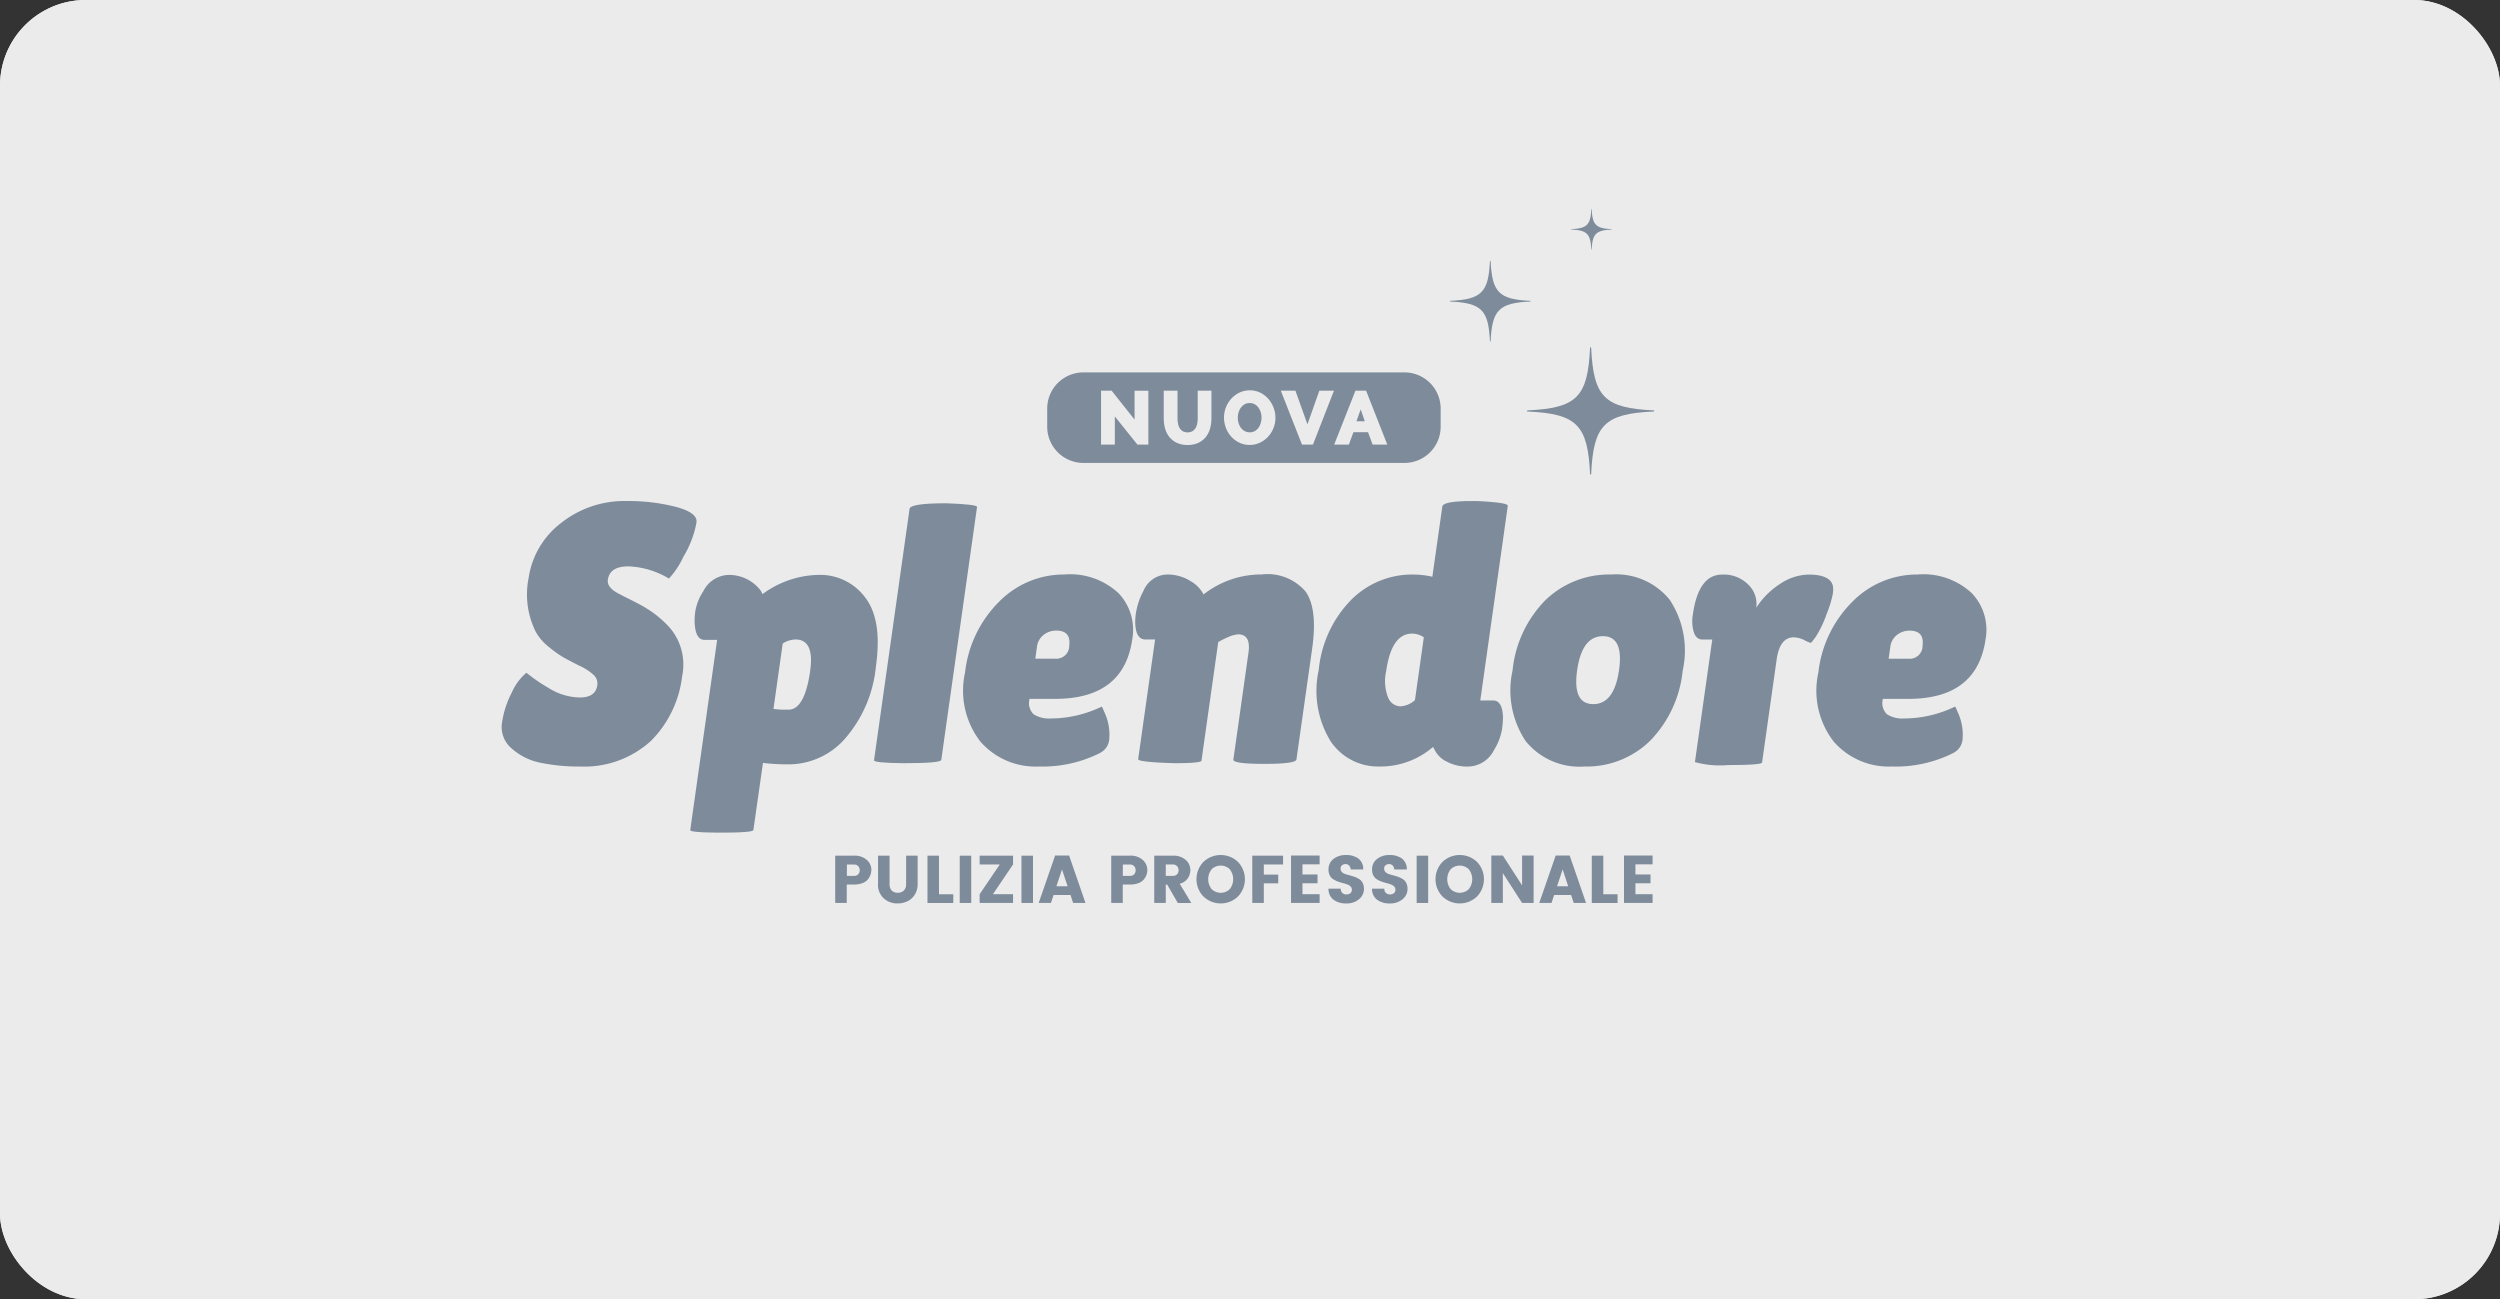 <svg height="90.941" viewBox="0 0 174.991 90.941" width="174.991" xmlns="http://www.w3.org/2000/svg" xmlns:xlink="http://www.w3.org/1999/xlink"><rect x="0" y="0" width="174.991" height="90.941" fill="#333333" stroke="none"/><clipPath id="a"><path d="m0 0h103.915v48.619h-103.915z"/></clipPath><g fill="#fff" opacity=".9" stroke="#fff"><rect height="90.941" rx="6" stroke="none" width="174.991"/><rect fill="none" height="89.941" rx="5.5" width="173.991" x=".5" y=".5"/></g><g clip-path="url(#a)" fill="#7d8b9b" transform="translate(35.114 14.618)"><path d="m76.314 144.08a1.043 1.043 0 0 1 -.241.646.9.9 0 0 1 -.379.261 1.6 1.6 0 0 1 -.6.1h-.5v1.287h-.806v-3.309h1.312a1.269 1.269 0 0 1 .9.3.942.942 0 0 1 .321.716m-1.716.4h.5a.386.386 0 0 0 .29-.108.39.39 0 0 0 .106-.285.4.4 0 0 0 -.109-.29.379.379 0 0 0 -.287-.113h-.5z" transform="translate(-50.439 -97.79)"/><path d="m83.249 145.042v-1.975h.806v1.975a.654.654 0 0 0 .146.457.552.552 0 0 0 .429.16.568.568 0 0 0 .434-.16.643.643 0 0 0 .151-.457v-1.975h.806v1.975a1.363 1.363 0 0 1 -.205.757 1.23 1.23 0 0 1 -.518.464 1.594 1.594 0 0 1 -.681.146 1.4 1.4 0 0 1 -.971-.358 1.291 1.291 0 0 1 -.4-1.009" transform="translate(-56.903 -97.79)"/><path d="m94.18 143.067h.806v2.7h1v.613h-1.806z" transform="translate(-64.374 -97.79)"/><path d="m0 0h.806v3.309h-.806z" transform="translate(32.063 45.277)"/><path d="m108.06 143.067v.613l-1.409 2.083h1.409v.613h-2.338v-.613l1.409-2.083h-1.409v-.613z" transform="translate(-72.264 -97.79)"/><path d="m0 0h.806v3.309h-.806z" transform="translate(36.385 45.277)"/><path d="m121.18 146.356-.18-.556h-1.188l-.184.556h-.858l1.15-3.318h.98l1.146 3.318zm-1.168-1.169h.782l-.391-1.178z" transform="translate(-81.18 -97.77)"/><path d="m137.359 144.08a1.043 1.043 0 0 1 -.241.646.9.9 0 0 1 -.379.261 1.6 1.6 0 0 1 -.6.1h-.5v1.287h-.806v-3.309h1.306a1.269 1.269 0 0 1 .9.3.942.942 0 0 1 .321.716m-1.716.4h.5a.386.386 0 0 0 .29-.108.39.39 0 0 0 .106-.285.4.4 0 0 0 -.109-.29.379.379 0 0 0 -.287-.113h-.5z" transform="translate(-92.164 -97.79)"/><path d="m145.144 145.09v1.287h-.806v-3.309h1.306a1.269 1.269 0 0 1 .9.3.941.941 0 0 1 .321.716 1.031 1.031 0 0 1 -.174.561.951.951 0 0 1 -.57.386l.81 1.348h-.943l-.744-1.287zm0-1.409v.8h.5a.385.385 0 0 0 .29-.109.39.39 0 0 0 .106-.285.4.4 0 0 0 -.109-.29.38.38 0 0 0 -.287-.113z" transform="translate(-98.659 -97.791)"/><path d="m154.168 145.826a1.744 1.744 0 0 1 0-2.43 1.754 1.754 0 0 1 2.408 0 1.753 1.753 0 0 1 0 2.43 1.745 1.745 0 0 1 -2.406 0m1.838-.523a1.127 1.127 0 0 0 0-1.386.91.91 0 0 0 -1.273 0 1.126 1.126 0 0 0 0 1.386.911.911 0 0 0 1.273 0" transform="translate(-105.041 -97.688)"/><path d="m166.022 146.376v-3.309h2.154v.613h-1.348v.712h1.009v.608h-1.009v1.372z" transform="translate(-113.48 -97.79)"/><path d="m176.588 143.037v.613h-1.2v.712h1.055v.613h-1.055v.768h1.2v.613h-2v-3.318z" transform="translate(-119.334 -97.77)"/><path d="m184.073 143.555a.376.376 0 0 0 -.247.08.283.283 0 0 0 -.1.231.333.333 0 0 0 .09.243.592.592 0 0 0 .234.141q.143.049.32.094t.351.109a1.538 1.538 0 0 1 .318.158.7.7 0 0 1 .234.266.886.886 0 0 1 .089.412.925.925 0 0 1 -.341.719 1.319 1.319 0 0 1 -.9.3 1.417 1.417 0 0 1 -.9-.268.916.916 0 0 1 -.341-.764h.858a.373.373 0 0 0 .405.4.388.388 0 0 0 .273-.091.306.306 0 0 0 .1-.234.312.312 0 0 0 -.09-.231.622.622 0 0 0 -.234-.141 3.327 3.327 0 0 0 -.32-.1 3.212 3.212 0 0 1 -.351-.11 1.732 1.732 0 0 1 -.318-.158.68.68 0 0 1 -.234-.264.873.873 0 0 1 -.089-.408.9.9 0 0 1 .344-.74 1.355 1.355 0 0 1 .879-.278 1.427 1.427 0 0 1 .865.242.921.921 0 0 1 .344.766h-.877a.442.442 0 0 0 -.115-.276.336.336 0 0 0 -.247-.1" transform="translate(-125.004 -97.689)"/><path d="m193.709 143.555a.376.376 0 0 0 -.247.08.283.283 0 0 0 -.1.231.333.333 0 0 0 .09.243.592.592 0 0 0 .234.141q.143.049.32.094t.351.109a1.537 1.537 0 0 1 .318.158.7.7 0 0 1 .234.266.886.886 0 0 1 .089.412.925.925 0 0 1 -.341.719 1.319 1.319 0 0 1 -.9.3 1.418 1.418 0 0 1 -.9-.268.916.916 0 0 1 -.341-.764h.858a.373.373 0 0 0 .405.4.388.388 0 0 0 .273-.091.306.306 0 0 0 .1-.234.313.313 0 0 0 -.09-.231.622.622 0 0 0 -.234-.141 3.328 3.328 0 0 0 -.32-.1 3.215 3.215 0 0 1 -.351-.11 1.732 1.732 0 0 1 -.318-.158.679.679 0 0 1 -.234-.264.873.873 0 0 1 -.089-.408.9.9 0 0 1 .344-.74 1.355 1.355 0 0 1 .879-.278 1.427 1.427 0 0 1 .865.242.921.921 0 0 1 .344.766h-.877a.442.442 0 0 0 -.115-.276.336.336 0 0 0 -.247-.1" transform="translate(-131.59 -97.689)"/><path d="m0 0h.806v3.309h-.806z" transform="translate(64.046 45.277)"/><path d="m207.037 145.826a1.744 1.744 0 0 1 0-2.43 1.754 1.754 0 0 1 2.408 0 1.753 1.753 0 0 1 0 2.43 1.745 1.745 0 0 1 -2.406 0m1.838-.523a1.127 1.127 0 0 0 0-1.386.91.91 0 0 0 -1.273 0 1.126 1.126 0 0 0 0 1.386.911.911 0 0 0 1.273 0" transform="translate(-141.178 -97.688)"/><path d="m221.045 143.037h.806v3.318h-.806l-1.348-2.088v2.088h-.806v-3.318h.806l1.348 2.088z" transform="translate(-149.618 -97.77)"/><path d="m231.908 146.356-.184-.556h-1.188l-.184.556h-.858l1.15-3.318h.98l1.146 3.318zm-1.169-1.169h.782l-.391-1.178z" transform="translate(-156.866 -97.77)"/><path d="m241.1 143.067h.806v2.7h1v.613h-1.806z" transform="translate(-164.795 -97.79)"/><path d="m250.232 143.037v.613h-1.2v.712h1.055v.613h-1.055v.768h1.2v.613h-2v-3.318z" transform="translate(-169.671 -97.77)"/><path d="m1.731 76.645a11.644 11.644 0 0 0 1.543 1.06 4.22 4.22 0 0 0 2.2.672q1.1 0 1.219-.853a.809.809 0 0 0 -.213-.685 3.739 3.739 0 0 0 -1.04-.685q-.772-.388-1.155-.607a7.842 7.842 0 0 1 -1-.724 3.48 3.48 0 0 1 -.9-1.047 5.863 5.863 0 0 1 -.5-3.748 5.909 5.909 0 0 1 2.241-3.838 7.12 7.12 0 0 1 4.654-1.563 13.28 13.28 0 0 1 3.381.4q1.519.4 1.48 1.047l-.022.155a7.115 7.115 0 0 1 -.892 2.287 5.909 5.909 0 0 1 -1.019 1.538 5.91 5.91 0 0 0 -2.838-.854q-1.3 0-1.436.93-.081.57.814 1.008c.128.069.313.164.554.285s.519.263.831.426a8.828 8.828 0 0 1 1 .62 7.659 7.659 0 0 1 1.113 1 3.967 3.967 0 0 1 .888 3.412 7.679 7.679 0 0 1 -2.167 4.519 6.909 6.909 0 0 1 -4.96 1.81 13.4 13.4 0 0 1 -2.768-.259 4.291 4.291 0 0 1 -2.039-1.007 1.953 1.953 0 0 1 -.674-1.809 6.65 6.65 0 0 1 .685-2.106 3.792 3.792 0 0 1 1.023-1.383" transform="translate(0 -44.174)"/><path d="m46.129 98.819q-.029.181-2.235.181t-2.184-.181l1.882-13.31h-.879q-.62 0-.692-1.137a4.516 4.516 0 0 1 .054-.93 3.709 3.709 0 0 1 .552-1.344 2.046 2.046 0 0 1 1.815-1.137 2.8 2.8 0 0 1 2.121 1 1.086 1.086 0 0 1 .2.349 6.8 6.8 0 0 1 3.937-1.35 3.919 3.919 0 0 1 3.242 1.564q1.226 1.564.764 4.833a9 9 0 0 1 -2.163 5.065 5.26 5.26 0 0 1 -3.924 1.8 14.565 14.565 0 0 1 -1.82-.1zm2.945-13.336a1.68 1.68 0 0 0 -.893.284l-.646 4.575a6.08 6.08 0 0 0 .7.052h.426q1.074-.1 1.443-2.714.31-2.2-1.033-2.2" transform="translate(-28.509 -55.338)"/><path d="m87.064 83.08q-.033.233-2.669.233-2.065-.026-2.038-.207l2.488-17.6q.054-.388 2.562-.388 2.185.078 2.16.259z" transform="translate(-56.292 -44.509)"/><path d="m111.748 93.362a8.965 8.965 0 0 1 -4.322.956 5.11 5.11 0 0 1 -4.07-1.745 5.822 5.822 0 0 1 -1.074-4.833 8.278 8.278 0 0 1 2.4-4.975 6.353 6.353 0 0 1 4.544-1.887 4.96 4.96 0 0 1 3.807 1.318 3.715 3.715 0 0 1 .955 3.2q-.591 4.187-5.4 4.187h-1.788a1.079 1.079 0 0 0 .275 1.072 1.982 1.982 0 0 0 1.211.3 8.221 8.221 0 0 0 3.554-.827q.029-.026.182.361a3.685 3.685 0 0 1 .355 1.874 1.165 1.165 0 0 1 -.632.995m-2.175-7.469q.154-1.086-.906-1.086a1.421 1.421 0 0 0 -.882.3 1.255 1.255 0 0 0 -.471.866l-.113.8h1.4a.9.9 0 0 0 .977-.879" transform="translate(-69.845 -55.283)"/><path d="m144.767 93.905q-.025.181-1.887.181-2.574-.077-2.544-.285l1.184-8.374h-.672q-.673 0-.718-1.137a4.287 4.287 0 0 1 .043-.673 4.89 4.89 0 0 1 .537-1.6 1.839 1.839 0 0 1 1.608-1.137 3.017 3.017 0 0 1 1.692.465 2.272 2.272 0 0 1 .9.93 6.544 6.544 0 0 1 4.074-1.4 3.491 3.491 0 0 1 3.085 1.215q.836 1.214.445 3.98l-1.1 7.753q-.044.311-2.254.311t-2.16-.307l1.056-7.469q.183-1.292-.722-1.292a2.088 2.088 0 0 0 -.754.22 4.446 4.446 0 0 0 -.64.323z" transform="translate(-95.782 -55.283)"/><path d="m189.12 65.015q.055-.388 2.1-.388.7 0 1.6.091t.883.246l-1.926 13.621h.9q.646 0 .689 1.163a6.38 6.38 0 0 1 -.078.917 4.114 4.114 0 0 1 -.561 1.409 2.045 2.045 0 0 1 -1.814 1.137 3 3 0 0 1 -1.465-.336 1.835 1.835 0 0 1 -.793-.7l-.184-.336a5.638 5.638 0 0 1 -3.761 1.37 3.992 3.992 0 0 1 -3.418-1.783 6.749 6.749 0 0 1 -.822-4.975 8.1 8.1 0 0 1 2.3-4.936 6.015 6.015 0 0 1 4.253-1.745 6.485 6.485 0 0 1 1.4.155zm-2.11 8.891q-1.447 0-1.816 2.61a3.144 3.144 0 0 0 .145 1.9.965.965 0 0 0 .835.582 1.629 1.629 0 0 0 1.031-.44l.621-4.394a1.5 1.5 0 0 0 -.817-.258" transform="translate(-123.277 -44.174)"/><path d="m224.264 92.535a6.408 6.408 0 0 1 -.917-4.937 8.162 8.162 0 0 1 2.313-4.937 6.415 6.415 0 0 1 4.607-1.783 4.8 4.8 0 0 1 4.09 1.783 6.451 6.451 0 0 1 .9 4.937 8.2 8.2 0 0 1 -2.3 4.937 6.371 6.371 0 0 1 -4.594 1.783 4.84 4.84 0 0 1 -4.1-1.783m5.406-7.34q-1.461 0-1.8 2.378t1.131 2.377q1.46 0 1.8-2.377t-1.124-2.378" transform="translate(-152.588 -55.282)"/><path d="m268.231 94.034q-.026.18-2.377.181a6.575 6.575 0 0 1 -2.323-.207l1.213-8.581h-.7q-.413 0-.588-.5a2.7 2.7 0 0 1 -.069-1.254q.394-2.791 2.049-2.791a2.415 2.415 0 0 1 1.838.711 1.871 1.871 0 0 1 .547 1.616 5.553 5.553 0 0 1 1.7-1.693 3.685 3.685 0 0 1 1.963-.634q1.5 0 1.7.775a1.755 1.755 0 0 1 -.008.607 8.2 8.2 0 0 1 -.448 1.435 7.354 7.354 0 0 1 -.716 1.5q-.324.465-.376.465a2.452 2.452 0 0 1 -.45-.194 1.7 1.7 0 0 0 -.735-.194q-.982 0-1.2 1.551z" transform="translate(-180.006 -55.282)"/><path d="m300.476 93.362a8.965 8.965 0 0 1 -4.322.956 5.11 5.11 0 0 1 -4.07-1.745 5.822 5.822 0 0 1 -1.074-4.833 8.278 8.278 0 0 1 2.4-4.975 6.353 6.353 0 0 1 4.544-1.887 4.96 4.96 0 0 1 3.807 1.318 3.715 3.715 0 0 1 .955 3.2q-.591 4.187-5.4 4.187h-1.786a1.079 1.079 0 0 0 .275 1.072 1.982 1.982 0 0 0 1.211.3 8.221 8.221 0 0 0 3.554-.827q.029-.026.182.361a3.685 3.685 0 0 1 .355 1.874 1.165 1.165 0 0 1 -.632.995m-2.175-7.465q.154-1.086-.906-1.086a1.421 1.421 0 0 0 -.882.3 1.255 1.255 0 0 0 -.471.866l-.113.8h1.4a.9.9 0 0 0 .977-.879" transform="translate(-198.845 -55.283)"/><path d="m145.672 36.173h-22.472a2.533 2.533 0 0 0 -2.534 2.533v1.27a2.533 2.533 0 0 0 2.534 2.534h22.471a2.533 2.533 0 0 0 2.534-2.533v-1.27a2.533 2.533 0 0 0 -2.534-2.533m-17.925 5.056h-.763l-1.583-1.973v1.973h-.965v-3.777h.739l1.606 2.023v-2.019h.966zm4.415-1.854a2.687 2.687 0 0 1 -.091.711 1.7 1.7 0 0 1 -.295.6 1.447 1.447 0 0 1 -.526.415 1.752 1.752 0 0 1 -.755.152 1.727 1.727 0 0 1 -.774-.16 1.478 1.478 0 0 1 -.525-.425 1.689 1.689 0 0 1 -.288-.6 2.766 2.766 0 0 1 -.085-.689v-1.927h.965v1.923a1.945 1.945 0 0 0 .039.4.9.9 0 0 0 .122.313.646.646 0 0 0 .215.207.744.744 0 0 0 .657 0 .66.66 0 0 0 .219-.21.929.929 0 0 0 .122-.313 1.916 1.916 0 0 0 .039-.391v-1.929h.96zm4.343.694a1.987 1.987 0 0 1 -.373.6 1.837 1.837 0 0 1 -.571.421 1.672 1.672 0 0 1 -.725.159 1.64 1.64 0 0 1 -.736-.165 1.81 1.81 0 0 1 -.568-.432 1.908 1.908 0 0 1 -.363-.613 2 2 0 0 1 -.127-.7 1.98 1.98 0 0 1 .512-1.33 1.837 1.837 0 0 1 .572-.424 1.716 1.716 0 0 1 1.464.011 1.856 1.856 0 0 1 .565.44 2.036 2.036 0 0 1 .487 1.313 1.939 1.939 0 0 1 -.135.719m2.759 1.16h-.765l-1.485-3.777h1.024l.842 2.356.833-2.356h1.024zm4.177 0-.319-.87h-1.023l-.32.87h-1.029l1.49-3.777h.745l1.485 3.777z" transform="translate(-82.479 -24.725)"/><path d="m189.062 45.188h.584l-.288-.834z" transform="translate(-129.229 -30.317)"/><path d="m164.25 43.254a.805.805 0 0 0 -.259-.22.7.7 0 0 0 -.338-.078.688.688 0 0 0 -.346.083.829.829 0 0 0 -.26.227 1.032 1.032 0 0 0 -.166.329 1.32 1.32 0 0 0 0 .778 1.054 1.054 0 0 0 .169.329.822.822 0 0 0 .262.222.764.764 0 0 0 .69 0 .8.8 0 0 0 .257-.228 1.1 1.1 0 0 0 .165-.333 1.313 1.313 0 0 0 .058-.383 1.282 1.282 0 0 0 -.061-.394 1.091 1.091 0 0 0 -.172-.33" transform="translate(-111.294 -29.362)"/><path d="m231.171 39.482.038.038.038-.038c.158-3.456.932-4.23 4.388-4.387l.038-.039-.038-.038c-3.456-.157-4.23-.931-4.388-4.387l-.038-.038-.038.038c-.158 3.456-.932 4.23-4.387 4.387l-.039.038.039.039c3.456.157 4.23.931 4.387 4.387" transform="translate(-154.986 -20.91)"/><path d="m212.525 17.118.024.024.024-.024c.1-2.191.591-2.681 2.781-2.781l.024-.024-.024-.024c-2.191-.1-2.681-.591-2.781-2.781l-.024-.024-.024.024c-.1 2.19-.591 2.681-2.781 2.781l-.024.024.024.024c2.19.1 2.681.59 2.781 2.781" transform="translate(-143.349 -7.849)"/><path d="m237.932 2.859.012.012.012-.012c.051-1.111.3-1.36 1.411-1.411l.012-.012-.012-.012c-1.111-.051-1.36-.3-1.411-1.411l-.011-.013-.012.012c-.051 1.111-.3 1.36-1.411 1.411l-.012.012.012.012c1.111.051 1.36.3 1.411 1.411" transform="translate(-161.66)"/></g></svg>